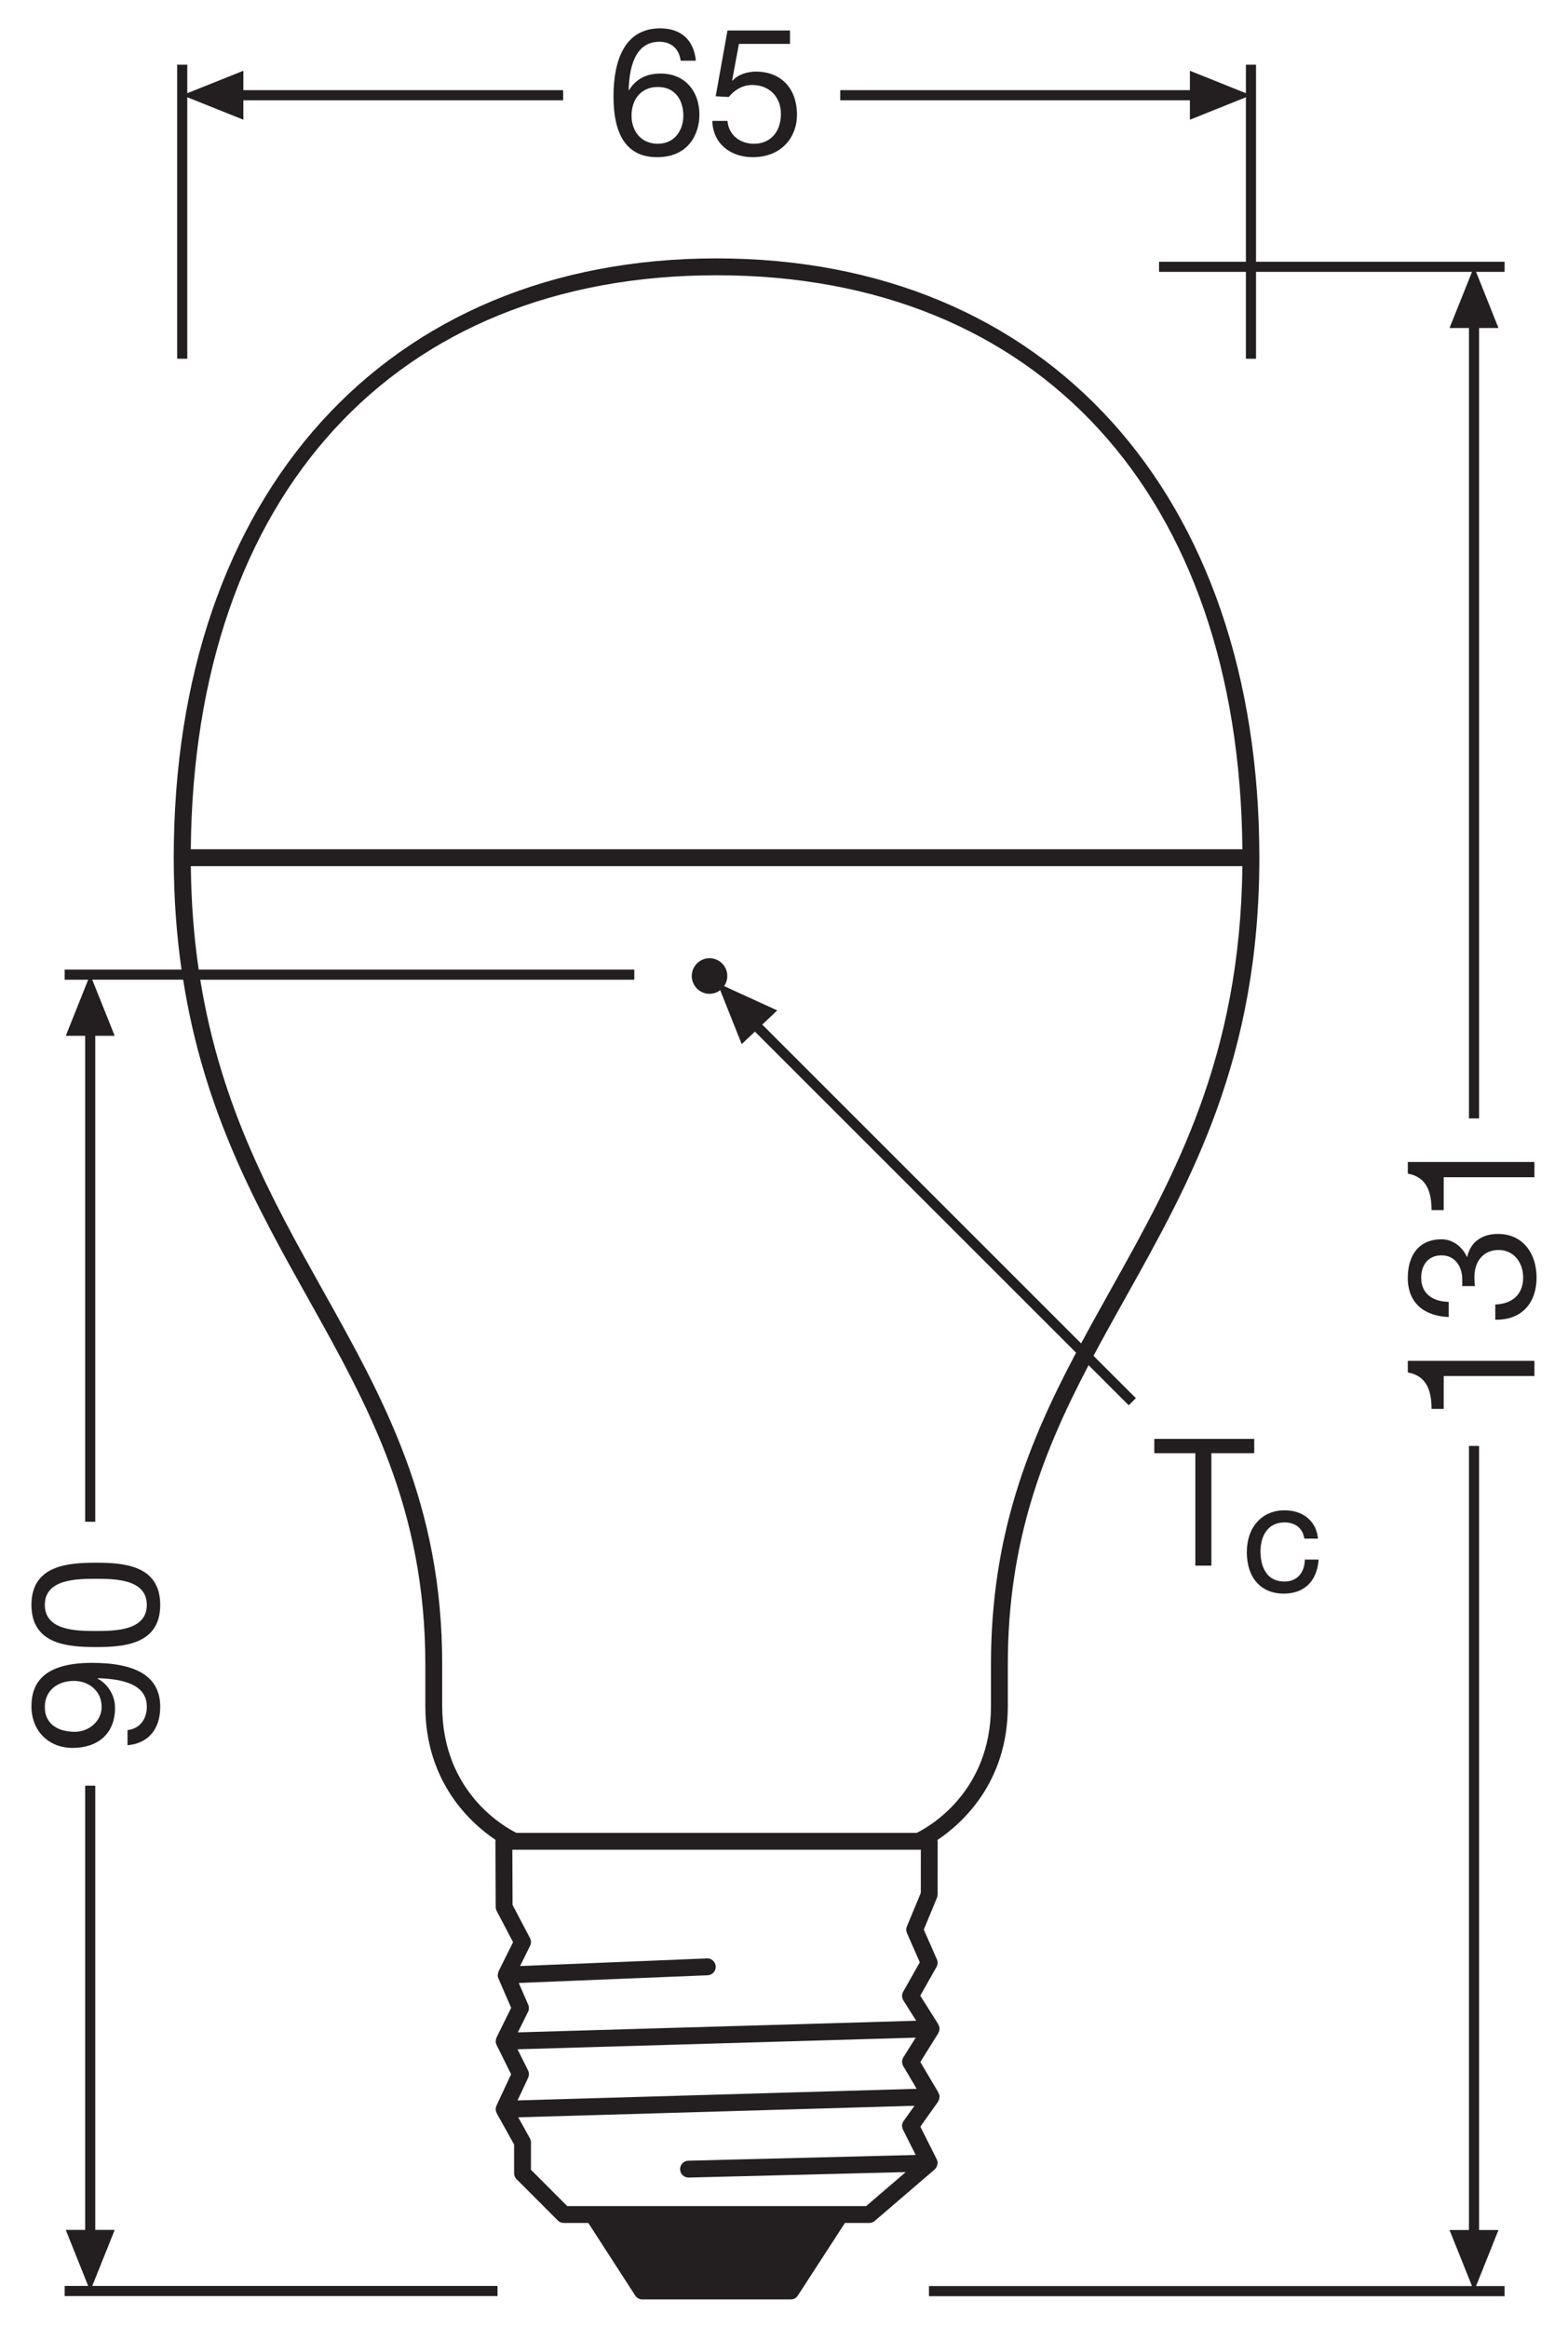 <?xml version="1.0" encoding="utf-8"?>
<!-- Generator: Adobe Illustrator 26.4.1, SVG Export Plug-In . SVG Version: 6.00 Build 0)  -->
<!DOCTYPE svg PUBLIC "-//W3C//DTD SVG 1.1//EN" "http://www.w3.org/Graphics/SVG/1.1/DTD/svg11.dtd">
<svg version="1.1"
	 id="svg2" xmlns:x="http://ns.adobe.com/Extensibility/1.0/" xmlns:i="http://ns.adobe.com/AdobeIllustrator/10.0/" xmlns:graph="http://ns.adobe.com/Graphs/1.0/" xmlns:rdf="http://www.w3.org/1999/02/22-rdf-syntax-ns#" xmlns:dc="http://purl.org/dc/elements/1.1/" xmlns:cc="http://creativecommons.org/ns#" xmlns:svg="http://www.w3.org/2000/svg"
	 xmlns="http://www.w3.org/2000/svg" xmlns:xlink="http://www.w3.org/1999/xlink" x="0px" y="0px" viewBox="0 0 87.874 130.394"
	 style="enable-background:new 0 0 87.874 130.394;" xml:space="preserve">
<style type="text/css">
	.st0{fill:#231F20;}
</style>
<g>
	<polygon class="st0" points="83.977,124.917 82.891,124.917 82.891,80.997 82.324,80.997 82.324,124.917 
		81.235,124.917 82.494,128.056 52.061,128.056 52.061,128.623 84.319,128.623 84.319,128.056 
		82.721,128.056 	"/>
	<polygon class="st0" points="10.496,5.448 13.639,6.707 13.639,5.618 31.56,5.618 31.56,5.051 
		13.639,5.051 13.639,3.964 10.496,5.221 10.496,3.624 9.928,3.624 9.928,20.097 10.496,20.097 	"/>
	<polygon class="st0" points="66.685,6.707 69.823,5.448 69.823,14.663 64.956,14.663 64.956,15.229 
		69.823,15.229 69.823,20.097 70.39,20.097 70.39,15.229 82.494,15.229 81.235,18.373 82.324,18.373 
		82.324,62.651 82.891,62.651 82.891,18.373 83.977,18.373 83.977,18.373 82.721,15.229 84.319,15.229 
		84.319,14.663 70.39,14.663 70.39,3.624 69.823,3.624 69.823,5.221 66.685,3.964 66.685,5.051 
		47.088,5.051 47.088,5.618 66.685,5.618 	"/>
	<path class="st0" d="M52.391,121.51c0.069-0.063,0.112-0.143,0.134-0.229
		c0.004-0.017,0.007-0.035,0.009-0.053c0.003-0.025,0.014-0.048,0.013-0.074
		c-0.002-0.07-0.021-0.135-0.049-0.193c-0.001-0.002,0-0.005-0.001-0.007l-0.92-1.829l0.993-1.394
		c0.007-0.01,0.005-0.023,0.011-0.033c0.035-0.058,0.057-0.122,0.064-0.187
		c0.002-0.016,0.008-0.031,0.008-0.047c0-0.007,0.004-0.013,0.003-0.02
		c-0.002-0.071-0.025-0.136-0.058-0.196c-0.005-0.01-0.002-0.021-0.008-0.031l-1.013-1.714
		l1.006-1.608c0.006-0.009,0.004-0.02,0.009-0.03c0.034-0.063,0.054-0.131,0.057-0.2
		c0-0.009,0.005-0.018,0.005-0.027c-0-0.003,0.001-0.005,0.001-0.007
		c-0.002-0.073-0.026-0.139-0.061-0.2c-0.006-0.012-0.004-0.027-0.011-0.039l-1.009-1.603
		l0.91-1.61c0.073-0.13,0.081-0.286,0.021-0.423l-0.734-1.669l0.738-1.779
		c0.023-0.057,0.036-0.118,0.036-0.18l0.003-2.985c0-0.025-0.01-0.047-0.014-0.072
		c1.384-0.928,3.946-3.22,3.946-7.506V93.228c0-6.928,2.009-11.956,4.527-16.757l2.25,2.248
		l0.4-0.4l-2.374-2.372c0.579-1.085,1.18-2.161,1.788-3.248
		c3.689-6.595,7.505-13.414,7.505-24.655c0-20.393-11.94-33.57-30.419-33.57
		c-18.479,0-30.42,13.178-30.42,33.57c0,2.259,0.16,4.333,0.436,6.27H3.625v0.566H4.942
		L3.686,58.023h1.086v27.219h0.566V58.023h1.09L5.169,54.879h5.095
		c1.163,7.396,4.106,12.681,6.981,17.819c3.39,6.058,6.591,11.779,6.591,20.529v2.336
		c0,4.285,2.56,6.578,3.944,7.506c-0.004,0.025-0.015,0.048-0.014,0.073l0.014,3.681
		c0,0.076,0.019,0.15,0.054,0.218l0.919,1.751l-0.811,1.632
		c-0.003,0.006-0.002,0.014-0.005,0.021c-0.017,0.038-0.024,0.079-0.03,0.12
		c-0.004,0.024-0.012,0.047-0.012,0.072c0,0.006-0.003,0.011-0.003,0.017
		c0.002,0.049,0.017,0.094,0.033,0.137c0.004,0.01,0.002,0.021,0.006,0.031l0.003,0.007
		l0.001,0.003l0.712,1.638l-0.82,1.661c-0.003,0.006-0.002,0.012-0.004,0.018
		c-0.021,0.048-0.03,0.098-0.035,0.149c-0.001,0.017-0.009,0.031-0.008,0.048
		c0,0.002-0.001,0.004-0.001,0.007c0.002,0.068,0.02,0.13,0.047,0.188
		c0.001,0.003,0.001,0.006,0.002,0.008l0.816,1.643l-0.821,1.758
		c-0.002,0.004-0.001,0.01-0.003,0.014c-0.027,0.062-0.043,0.128-0.041,0.2
		c0,0.001,0,0.001,0,0.002c0,0.005,0.003,0.009,0.003,0.013
		c0.004,0.064,0.022,0.127,0.052,0.185c0.003,0.005,0.002,0.011,0.005,0.016l0.972,1.747v1.609
		c0,0.125,0.05,0.245,0.139,0.334l2.31,2.311c0.088,0.089,0.208,0.139,0.334,0.139h1.375l2.631,4.068
		c0.087,0.135,0.236,0.216,0.396,0.216h8.32c0.16,0,0.309-0.081,0.396-0.216l2.64-4.068h1.363
		c0.113,0,0.222-0.041,0.308-0.114l3.359-2.883C52.387,121.52,52.387,121.514,52.391,121.51z
		 M38.586,121.978c0.004,0,0.008,0,0.012,0l12.162-0.306l-2.218,1.904h-1.445H33.226h-1.437l-2.033-2.033
		v-1.537c0-0.08-0.021-0.159-0.06-0.229l-0.653-1.174l22.206-0.645l-0.607,0.851
		c-0.102,0.143-0.116,0.33-0.037,0.486l0.713,1.417l-12.744,0.321
		c-0.261,0.007-0.467,0.224-0.46,0.484C38.12,121.774,38.33,121.978,38.586,121.978z M29.597,116.387
		c0.061-0.131,0.059-0.281-0.005-0.41l-0.588-1.185l22.313-0.651l-0.69,1.103
		c-0.094,0.15-0.096,0.34-0.006,0.491l0.751,1.271L29.005,117.657L29.597,116.387z M29.593,112.693
		c0.062-0.124,0.065-0.27,0.009-0.397l-0.529-1.218l10.584-0.432
		c0.261-0.011,0.464-0.23,0.453-0.491c-0.01-0.261-0.247-0.477-0.491-0.452l-10.475,0.427
		l0.563-1.133c0.068-0.136,0.066-0.295-0.004-0.43l-0.978-1.862l-0.012-3.091h0.123h22.647h0.123
		l-0.002,2.418l-0.78,1.88c-0.049,0.119-0.048,0.253,0.004,0.371l0.72,1.637l-0.932,1.649
		c-0.085,0.151-0.081,0.337,0.011,0.484l0.718,1.141l-22.322,0.651L29.593,112.693z M40.16,15.419
		c18.037,0,29.289,12.308,29.466,32.152H10.693C10.87,27.726,22.123,15.419,40.16,15.419z
		 M24.782,95.564V93.228c0-8.996-3.26-14.822-6.712-20.99c-2.81-5.023-5.686-10.187-6.847-17.358
		h24.326v-0.566H11.135c-0.264-1.797-0.419-3.72-0.44-5.797h58.929
		c-0.108,10.711-3.797,17.328-7.375,23.722c-0.564,1.008-1.121,2.007-1.661,3.012L42.719,57.394
		l0.837-0.795l-2.974-1.361c0.218-0.316,0.245-0.744,0.029-1.091
		c-0.291-0.468-0.905-0.612-1.372-0.322c-0.468,0.29-0.612,0.905-0.322,1.372
		c0.289,0.468,0.904,0.613,1.372,0.322c0.028-0.017,0.043-0.045,0.069-0.065l1.209,3.034
		l0.74-0.703l18,17.987c-2.64,4.984-4.771,10.185-4.771,17.457v2.336
		c0,4.857-3.544,6.803-4.16,7.104H28.94C28.325,102.367,24.782,100.421,24.782,95.564z"/>
	<polygon class="st0" points="6.429,124.91 5.339,124.91 5.339,100.029 4.772,100.029 4.772,124.91 
		3.686,124.91 4.942,128.049 3.625,128.049 3.625,128.616 27.882,128.616 27.882,128.049 5.169,128.049 
			"/>
	<path class="st0" d="M6.446,95.668c0-0.69-0.381-1.32-0.981-1.641l0.021-0.021
		c1.842,0.05,2.742,0.561,2.742,1.602c0,0.681-0.39,1.231-1.081,1.302v0.851
		c1.222-0.11,1.832-0.961,1.832-2.152c0-1.722-1.371-2.462-3.824-2.462
		c-2.683,0-3.393,1.11-3.393,2.432c0,1.371,0.951,2.332,2.312,2.332
		C5.475,97.91,6.446,97.12,6.446,95.668z M2.512,95.618c0-0.95,0.75-1.461,1.622-1.461
		c0.841,0,1.562,0.561,1.562,1.451c0,0.821-0.73,1.401-1.501,1.401
		C3.323,97.009,2.512,96.628,2.512,95.618z"/>
	<path class="st0" d="M5.375,92.261c1.562,0,3.604-0.14,3.604-2.361c0-2.223-2.042-2.363-3.604-2.363
		s-3.613,0.141-3.613,2.363C1.761,92.122,3.813,92.261,5.375,92.261z M5.365,88.438
		c1.061,0,2.862,0.01,2.862,1.462c0,1.451-1.802,1.461-2.862,1.461c-1.051,0-2.853-0.01-2.853-1.461
		C2.512,88.448,4.313,88.438,5.365,88.438z"/>
	<path class="st0" d="M78.896,76.878c1.081,0.19,1.331,1.071,1.331,2.042h0.681v-1.842h5.085V76.228
		h-7.097V76.878z"/>
	<path class="st0" d="M83.8,73.072v0.852c1.472,0.029,2.312-0.922,2.312-2.363
		c0-1.331-0.751-2.441-2.162-2.441c-0.851,0-1.531,0.41-1.722,1.281h-0.02
		c-0.251-0.551-0.781-0.981-1.412-0.981c-1.311,0-1.901,0.931-1.901,2.162
		c0,1.421,0.94,2.142,2.292,2.192v-0.852c-0.831,0-1.541-0.42-1.541-1.341
		c0-0.721,0.39-1.261,1.141-1.261c0.761,0,1.161,0.63,1.161,1.351v0.181
		c0,0.06,0,0.12-0.01,0.189h0.721c-0.021-0.16-0.03-0.33-0.03-0.51
		c0-0.841,0.471-1.512,1.361-1.512c0.851,0,1.371,0.711,1.371,1.541
		C85.362,72.532,84.721,73.043,83.8,73.072z"/>
	<path class="st0" d="M78.896,65.742c1.081,0.19,1.331,1.071,1.331,2.042h0.681v-1.842h5.085v-0.851
		h-7.097V65.742z"/>
	<path class="st0" d="M36.824,8.805c1.792,0,2.373-1.341,2.373-2.382c0-1.312-0.811-2.303-2.172-2.303
		c-0.771,0-1.372,0.28-1.772,0.931l-0.02-0.02c0.03-1.091,0.28-2.692,1.722-2.692
		c0.681,0,1.111,0.42,1.191,1.061h0.851c-0.11-1.161-0.831-1.812-2.002-1.812
		c-2.022,0-2.613,1.852-2.613,3.804C34.382,6.874,34.712,8.805,36.824,8.805z M36.864,4.872
		c0.971,0,1.431,0.73,1.431,1.611c0,0.841-0.51,1.571-1.431,1.571c-0.931,0-1.471-0.7-1.471-1.581
		C35.393,5.583,35.914,4.872,36.864,4.872z"/>
	<path class="st0" d="M42.262,8.054c-0.851,0-1.441-0.55-1.491-1.281h-0.851
		c0.03,1.281,1.031,2.032,2.262,2.032c1.652,0,2.482-1.161,2.482-2.362
		c0-1.632-1.031-2.433-2.292-2.433c-0.48,0-1.011,0.16-1.321,0.511l-0.02-0.02l0.38-2.042h2.862
		V1.709h-3.503l-0.661,3.684L40.841,5.432c0.33-0.4,0.771-0.671,1.321-0.671
		c0.961,0,1.602,0.681,1.602,1.611C43.764,7.494,43.073,8.054,42.262,8.054z"/>
	<polygon class="st0" points="67.889,87.701 67.889,81.401 70.289,81.401 70.289,80.601 64.689,80.601 
		64.689,81.401 66.989,81.401 66.989,87.701 	"/>
	<path class="st0" d="M71.944,89.268c1.114,0,1.823-0.654,1.944-1.797l0.012-0.11H73.128l-0.006,0.093
		c-0.047,0.701-0.479,1.137-1.13,1.137c-1.22,0-1.352-1.179-1.352-1.686
		c0-0.786,0.354-1.626,1.346-1.626c0.587,0,0.986,0.302,1.097,0.828l0.017,0.079h0.764l-0.017-0.113
		c-0.124-0.895-0.852-1.472-1.854-1.472c-1.268,0-2.118,0.942-2.118,2.346
		C69.874,88.378,70.667,89.268,71.944,89.268z"/>
</g>
</svg>
